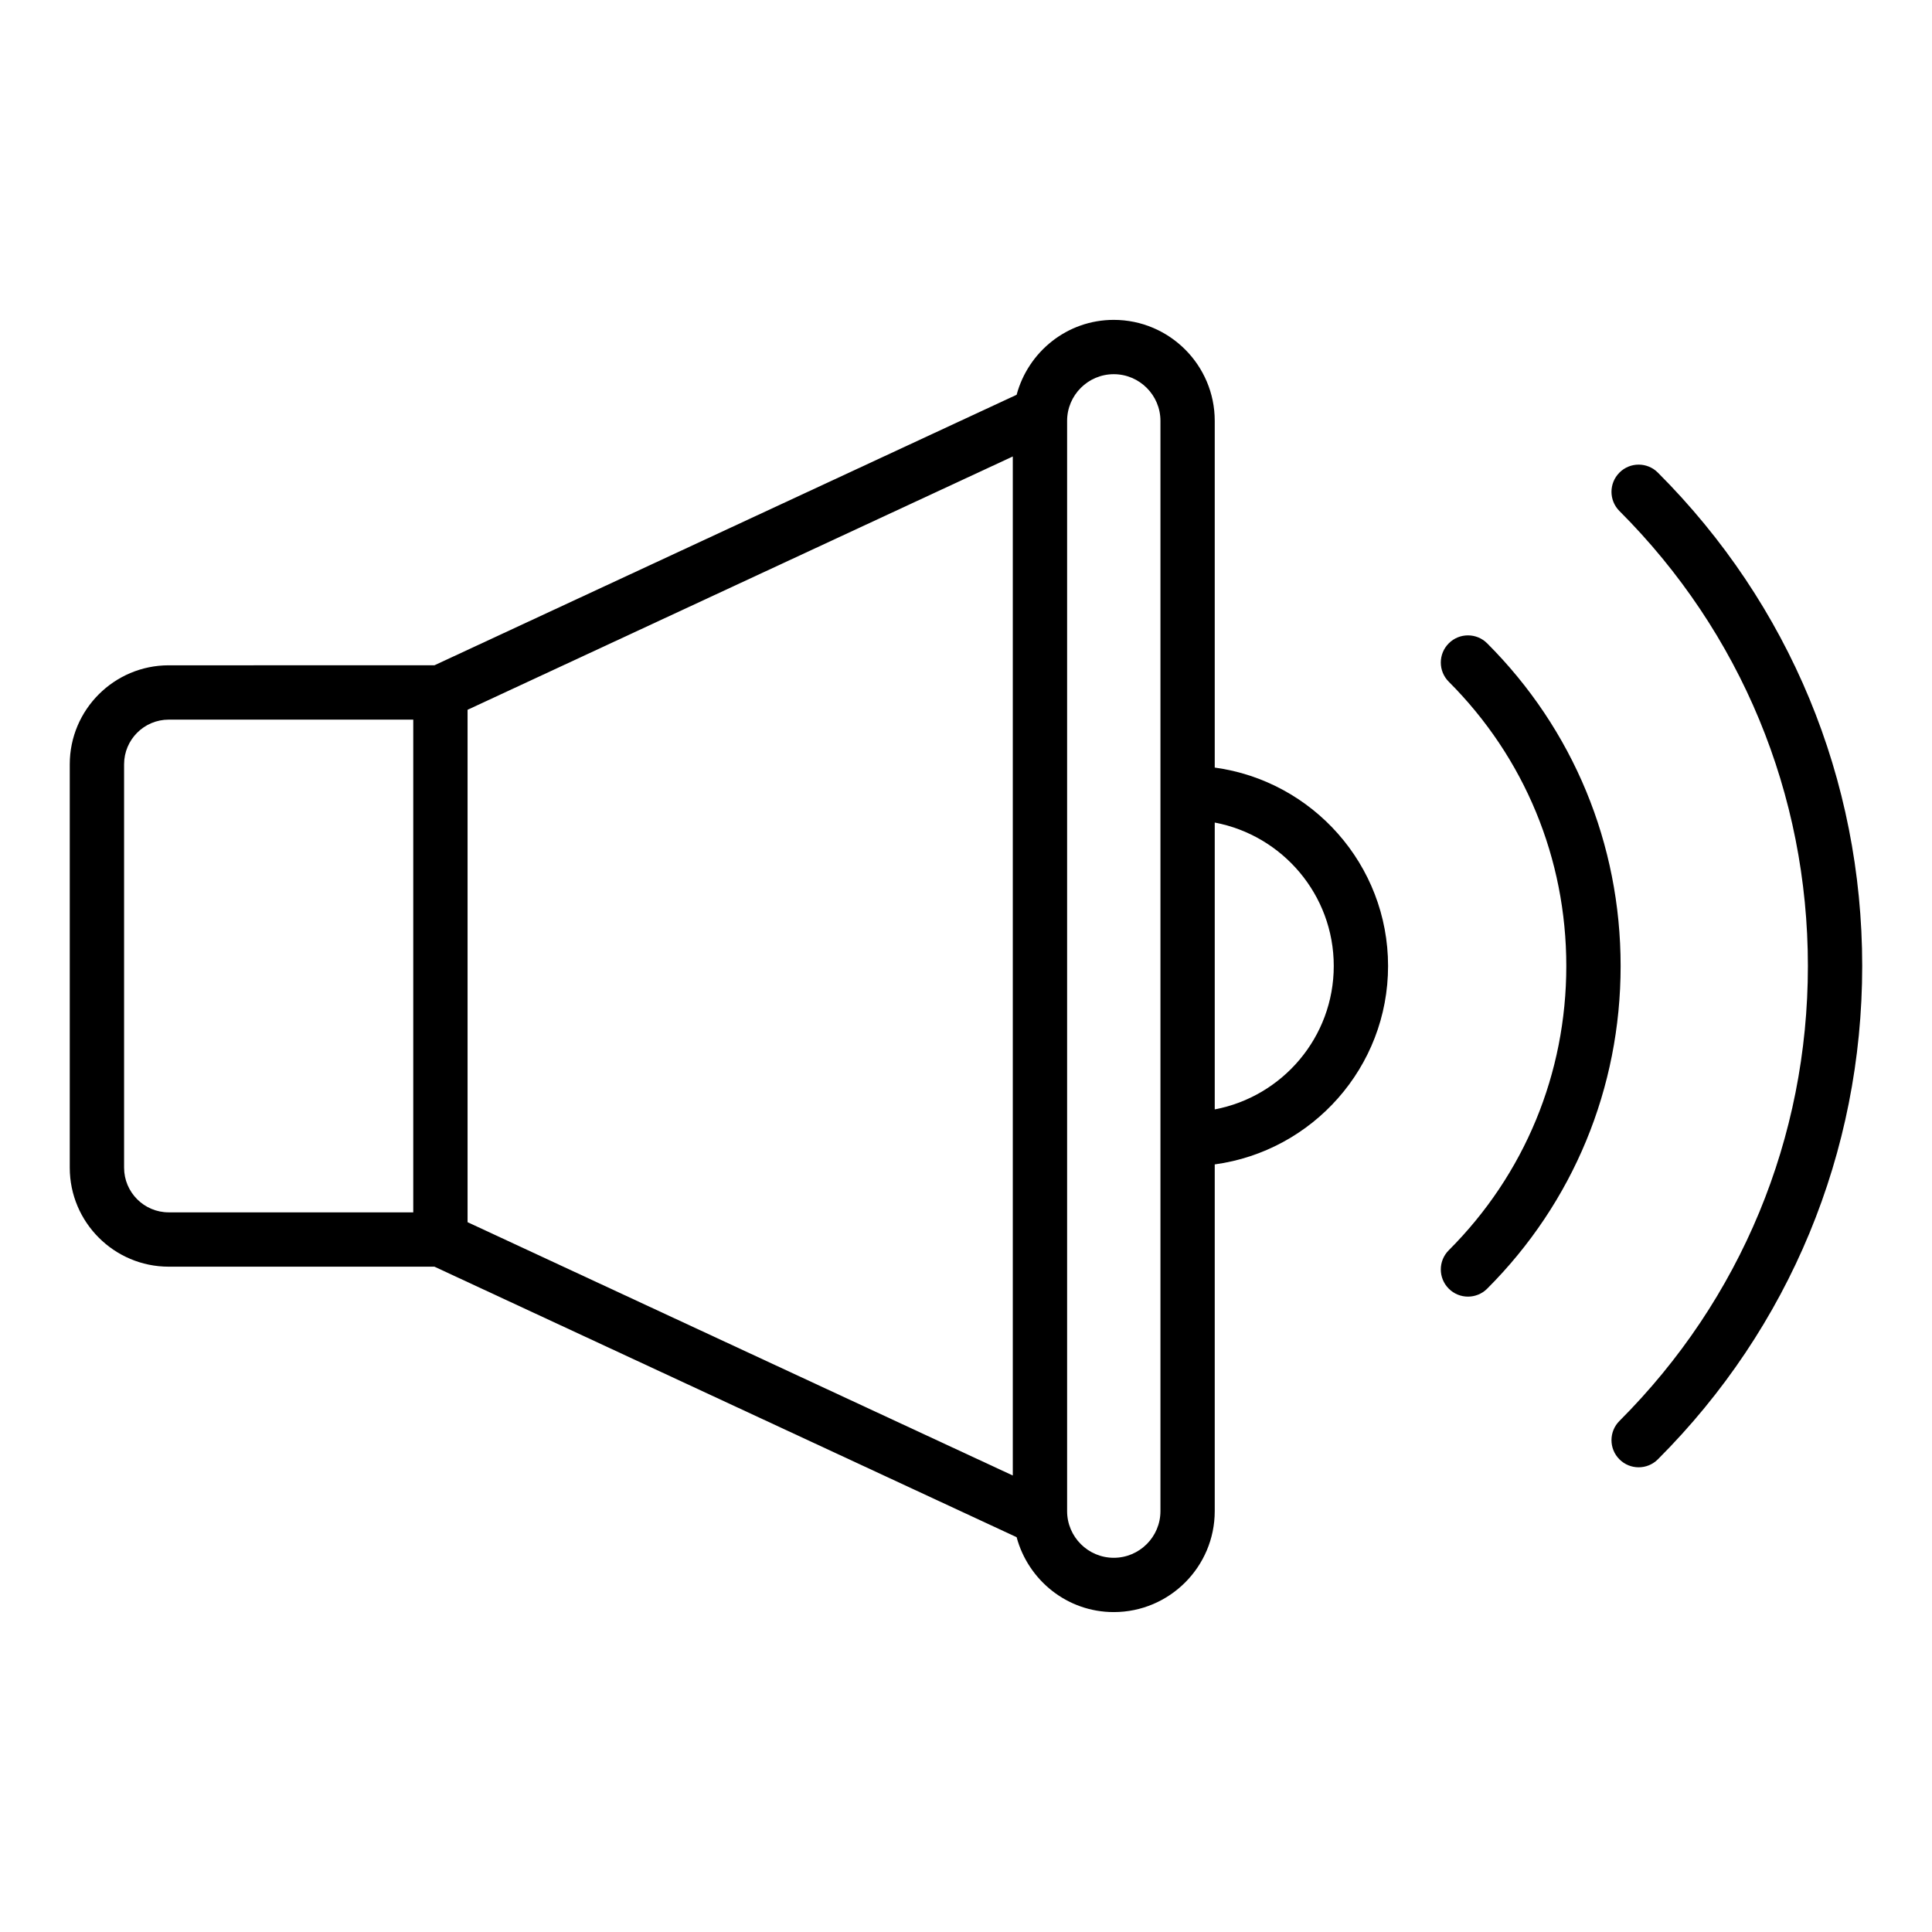 <?xml version="1.0" encoding="UTF-8"?>
<!-- Uploaded to: ICON Repo, www.iconrepo.com, Generator: ICON Repo Mixer Tools -->
<svg fill="#000000" width="800px" height="800px" version="1.1" viewBox="144 144 512 512" xmlns="http://www.w3.org/2000/svg">
 <g>
  <path d="m188.71 479.68h70.414l154.29 71.688c3.07 11.395 13.391 19.852 25.742 19.852 14.758 0 26.762-12.004 26.762-26.762v-91.879c25.895-3.531 45.934-25.734 45.934-52.582s-20.039-49.051-45.934-52.582v-91.883c0-14.758-12.004-26.762-26.762-26.762-12.352 0-22.676 8.457-25.742 19.852l-154.29 71.688-70.414 0.004c-14.461 0-26.223 11.766-26.223 26.227v106.91c0 14.461 11.762 26.23 26.223 26.23zm223.69 55.344-144.49-67.133v-135.79l144.49-67.133zm85.059-135.03c0 18.895-13.613 34.617-31.539 38.008v-76.016c17.926 3.391 31.539 19.109 31.539 38.008zm-70.664-144.46c0-6.816 5.551-12.367 12.367-12.367 6.816 0 12.367 5.551 12.367 12.367v288.93c0 6.816-5.551 12.367-12.367 12.367-6.816 0-12.367-5.551-12.367-12.367zm-249.91 91.008c0-6.527 5.305-11.832 11.828-11.832h64.805v130.58l-64.805-0.004c-6.519 0.004-11.828-5.305-11.828-11.832z"/>
  <path d="m573.17 269.25c-2.812 2.812-2.812 7.367 0 10.176 32.207 32.207 49.941 75.023 49.941 120.57s-17.738 88.363-49.941 120.57c-2.812 2.812-2.812 7.367 0 10.176 1.406 1.406 3.246 2.109 5.09 2.109 1.84 0 3.684-0.703 5.09-2.109 34.922-34.922 54.156-81.359 54.156-130.75 0-49.391-19.234-95.824-54.16-130.75-2.809-2.812-7.363-2.812-10.176 0z"/>
  <path d="m527.94 485.51c1.406 1.406 3.246 2.109 5.09 2.109 1.84 0 3.684-0.703 5.09-2.109 22.805-22.805 35.363-53.172 35.363-85.508s-12.559-62.703-35.367-85.512c-2.812-2.812-7.367-2.812-10.176 0-2.812 2.812-2.812 7.367 0 10.176 20.086 20.09 31.148 46.844 31.148 75.336s-11.062 55.246-31.152 75.332c-2.809 2.809-2.809 7.363 0.004 10.176z"/>
 </g>
</svg>
